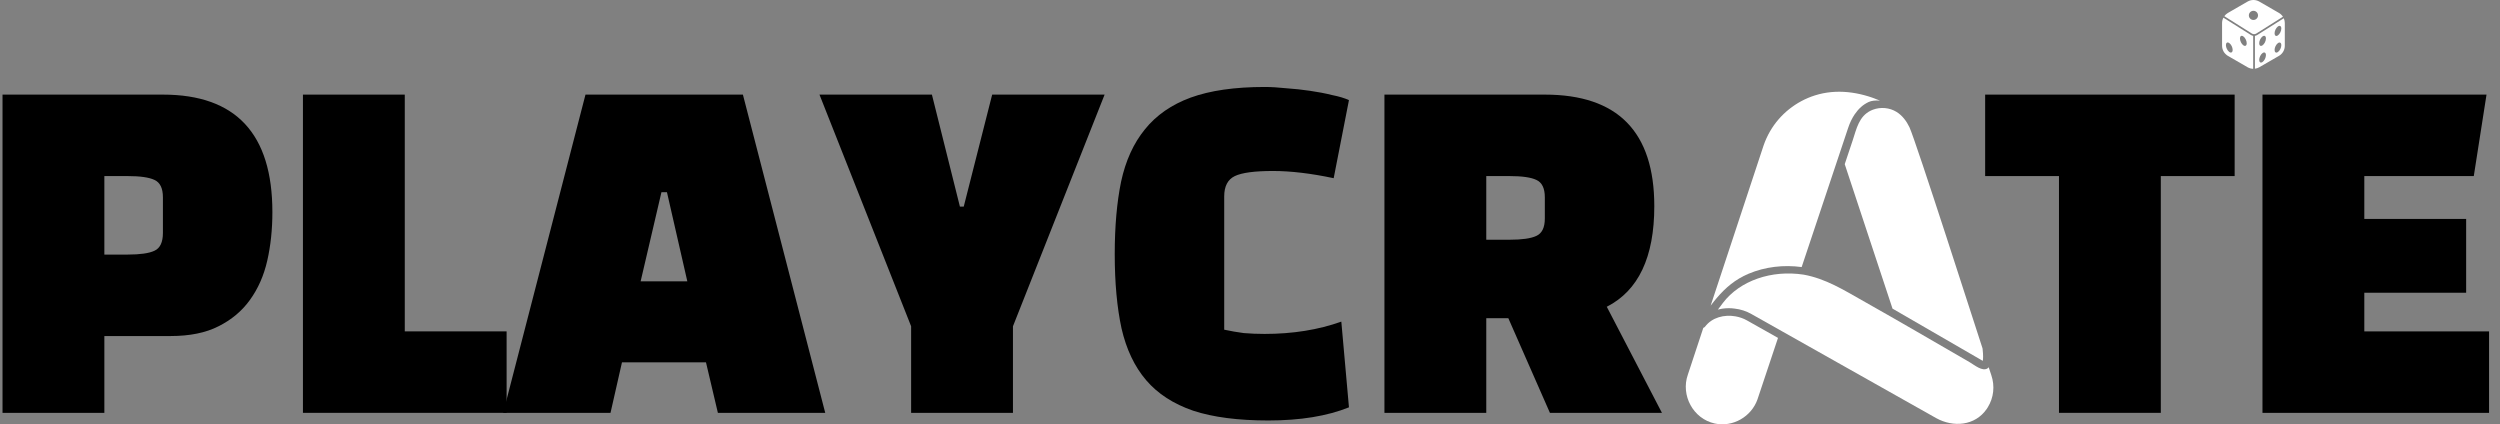 <svg width="218" height="37" viewBox="0 0 218 37" fill="none" xmlns="http://www.w3.org/2000/svg">
<rect x="0" y="0" width="218" height="37" fill="#808080" stroke="none"/>
<path d="M14.872 29.303H9.1V36H0.22V8.25H14.206C20.57 8.25 23.752 11.666 23.752 18.499C23.752 20.004 23.604 21.41 23.308 22.717C23.012 24.024 22.506 25.171 21.791 26.158C21.1 27.12 20.188 27.885 19.053 28.452C17.943 29.019 16.549 29.303 14.872 29.303ZM11.135 15.354H9.1V22.199H11.135C12.22 22.199 12.997 22.088 13.466 21.866C13.959 21.644 14.206 21.126 14.206 20.312V17.204C14.206 16.415 13.959 15.909 13.466 15.687C12.997 15.465 12.22 15.354 11.135 15.354Z" fill="black"/>
<path d="M44.176 28.896V36H26.416V8.25H35.296V28.896H44.176Z" fill="black"/>
<path d="M54.236 31.597L53.237 36H43.877L51.054 8.25H64.781L71.96 36H62.599L61.562 31.597H54.236ZM58.158 16.76H57.678L55.864 24.53H59.934L58.158 16.76Z" fill="black"/>
<path d="M71.458 8.25H81.263L83.705 18.018H84.038L86.517 8.25H96.322L88.33 28.452V36H79.45V28.452L71.458 8.25Z" fill="black"/>
<path d="M116.963 28.045L117.629 35.519C115.73 36.284 113.387 36.666 110.599 36.666C107.96 36.666 105.777 36.382 104.05 35.815C102.324 35.223 100.955 34.335 99.943 33.151C98.932 31.967 98.217 30.462 97.797 28.637C97.403 26.812 97.205 24.653 97.205 22.162C97.205 19.745 97.39 17.636 97.76 15.835C98.155 14.01 98.846 12.493 99.832 11.284C100.819 10.051 102.151 9.126 103.828 8.509C105.53 7.892 107.676 7.584 110.266 7.584C110.834 7.584 111.463 7.621 112.153 7.695C112.869 7.744 113.559 7.818 114.225 7.917C114.916 8.016 115.557 8.139 116.149 8.287C116.766 8.41 117.259 8.558 117.629 8.731L116.297 15.539C114.324 15.12 112.56 14.91 111.006 14.91C109.403 14.91 108.293 15.058 107.676 15.354C107.06 15.65 106.751 16.242 106.751 17.13V28.748C107.319 28.871 107.886 28.97 108.453 29.044C109.045 29.093 109.65 29.118 110.266 29.118C112.733 29.118 114.965 28.76 116.963 28.045Z" fill="black"/>
<path d="M140.111 26.75L144.921 36H135.153L131.527 27.749H129.603V36H120.723V8.25H134.709C141.073 8.25 144.255 11.494 144.255 17.981C144.255 22.421 142.874 25.344 140.111 26.75ZM131.638 15.354H129.603V20.904H131.638C132.723 20.904 133.5 20.793 133.969 20.571C134.462 20.349 134.709 19.843 134.709 19.054V17.204C134.709 16.415 134.462 15.909 133.969 15.687C133.5 15.465 132.723 15.354 131.638 15.354Z" fill="black"/>
<path d="M194.861 8.25V15.354H188.423V36H179.543V15.354H173.105V8.25H194.861Z" fill="black"/>
<path d="M215.048 19.091V25.529H206.168V28.896H217.046V36H197.288V8.25H216.824L215.714 15.354H206.168V19.091H215.048Z" fill="black"/>
<path d="M149.521 36.928C151.099 37.275 152.721 36.338 153.253 34.824L155.042 29.465L152.33 27.937C152.026 27.765 151.683 27.646 151.328 27.584C150.356 27.414 149.292 27.674 148.683 28.483C148.643 28.537 148.588 28.568 148.529 28.589L147.18 32.672C146.547 34.472 147.645 36.516 149.521 36.928Z" fill="white"/>
<path d="M152.465 23.874C153.919 23.258 155.544 23.078 157.105 23.287L161.164 11.136C161.315 10.691 161.498 10.312 161.724 9.977C162.076 9.464 162.448 9.132 162.934 8.9C163.194 8.773 163.556 8.744 163.939 8.774C162.136 8.014 160.147 7.721 158.258 8.32C156.619 8.84 155.209 9.962 154.348 11.45C154.124 11.837 153.938 12.244 153.791 12.666L149.169 26.653C149.343 26.422 149.519 26.199 149.701 25.986C150.466 25.086 151.321 24.359 152.466 23.874H152.465Z" fill="white"/>
<path d="M173.412 32.026C173.382 32.059 173.355 32.095 173.319 32.119C172.861 32.424 172.164 31.822 171.756 31.586C168.665 29.799 165.583 27.998 162.473 26.246C160.788 25.297 159.212 24.301 157.283 23.95C154.478 23.517 151.723 24.472 150.246 26.405L149.802 26.996C149.92 26.966 150.039 26.937 150.163 26.919C150.358 26.889 150.554 26.874 150.75 26.874C150.924 26.874 151.097 26.887 151.269 26.911C151.78 26.97 152.278 27.128 152.726 27.385L168.839 36.462C170.33 37.287 172.224 37.136 173.239 35.664L173.334 35.517C173.85 34.687 173.965 33.663 173.643 32.717L173.414 32.026H173.412Z" fill="white"/>
<path d="M163.138 9.642C162.091 10.149 161.889 11.237 161.556 12.236C161.324 12.929 161.093 13.622 160.861 14.315L165.027 26.912L172.899 31.467C172.927 31.322 172.949 31.026 172.883 30.426C172.879 30.409 172.877 30.391 172.875 30.374C172.425 29.005 167.03 12.193 166.503 11.093C166.248 10.561 165.88 10.069 165.378 9.758C164.771 9.382 163.987 9.313 163.32 9.565C163.258 9.588 163.198 9.614 163.138 9.642Z" fill="white"/>
<g clip-path="url(#clip0_5922_484)">
<path d="M196.747 2.926L199.073 1.458C198.985 1.322 198.866 1.208 198.725 1.127L197.01 0.137C196.694 -0.046 196.306 -0.046 195.99 0.137L194.275 1.127C194.151 1.198 194.044 1.295 193.96 1.411L196.367 2.926C196.483 2.999 196.63 2.999 196.747 2.926ZM196.1 1.342C196.1 1.121 196.279 0.942 196.5 0.942C196.721 0.942 196.9 1.121 196.9 1.341C196.9 1.562 196.721 1.741 196.5 1.741C196.5 1.741 196.5 1.741 196.5 1.741C196.279 1.741 196.1 1.562 196.1 1.342Z" fill="white"/>
<path d="M196.477 3.126C196.409 3.115 196.344 3.091 196.286 3.054L193.88 1.54C193.805 1.685 193.765 1.846 193.765 2.01V3.99C193.765 4.355 193.96 4.691 194.275 4.874L195.99 5.864C196.139 5.949 196.306 5.996 196.477 6C196.477 6 196.477 6 196.477 5.999L196.477 3.126ZM194.385 4.526C194.226 4.408 194.1 4.145 194.1 3.937C194.1 3.728 194.226 3.643 194.386 3.75C194.551 3.86 194.688 4.13 194.688 4.35C194.688 4.57 194.55 4.648 194.385 4.526ZM195.611 3.945C195.452 3.827 195.325 3.564 195.325 3.355C195.325 3.147 195.452 3.062 195.611 3.169C195.776 3.279 195.914 3.549 195.914 3.769C195.914 3.99 195.776 4.067 195.611 3.945Z" fill="white"/>
<path d="M199.145 1.592L196.828 3.054C196.767 3.092 196.7 3.117 196.629 3.127V5.992C196.763 5.975 196.893 5.931 197.01 5.864L198.725 4.873C199.04 4.691 199.235 4.355 199.235 3.99V2.01C199.235 1.866 199.204 1.723 199.145 1.592ZM197.288 5.409C197.128 5.516 197.002 5.431 197.002 5.222C197.002 5.014 197.128 4.751 197.288 4.633C197.453 4.51 197.59 4.588 197.59 4.808C197.59 5.029 197.453 5.299 197.288 5.409ZM197.288 3.956C197.128 4.063 197.002 3.978 197.002 3.77C197.002 3.561 197.128 3.298 197.288 3.18C197.453 3.058 197.59 3.135 197.59 3.355C197.59 3.575 197.453 3.846 197.288 3.956ZM198.629 4.541C198.469 4.648 198.343 4.563 198.343 4.355C198.343 4.146 198.469 3.884 198.629 3.765C198.794 3.643 198.931 3.72 198.931 3.941C198.931 4.161 198.794 4.431 198.629 4.541ZM198.629 3.088C198.469 3.196 198.343 3.11 198.343 2.902C198.343 2.694 198.469 2.431 198.629 2.313C198.794 2.19 198.931 2.268 198.931 2.488C198.931 2.708 198.794 2.978 198.629 3.088Z" fill="white"/>
</g>
<defs>
<clipPath id="clip0_5922_484">
<rect width="6" height="6" fill="white" transform="translate(193.5)"/>
</clipPath>
</defs>
</svg>
